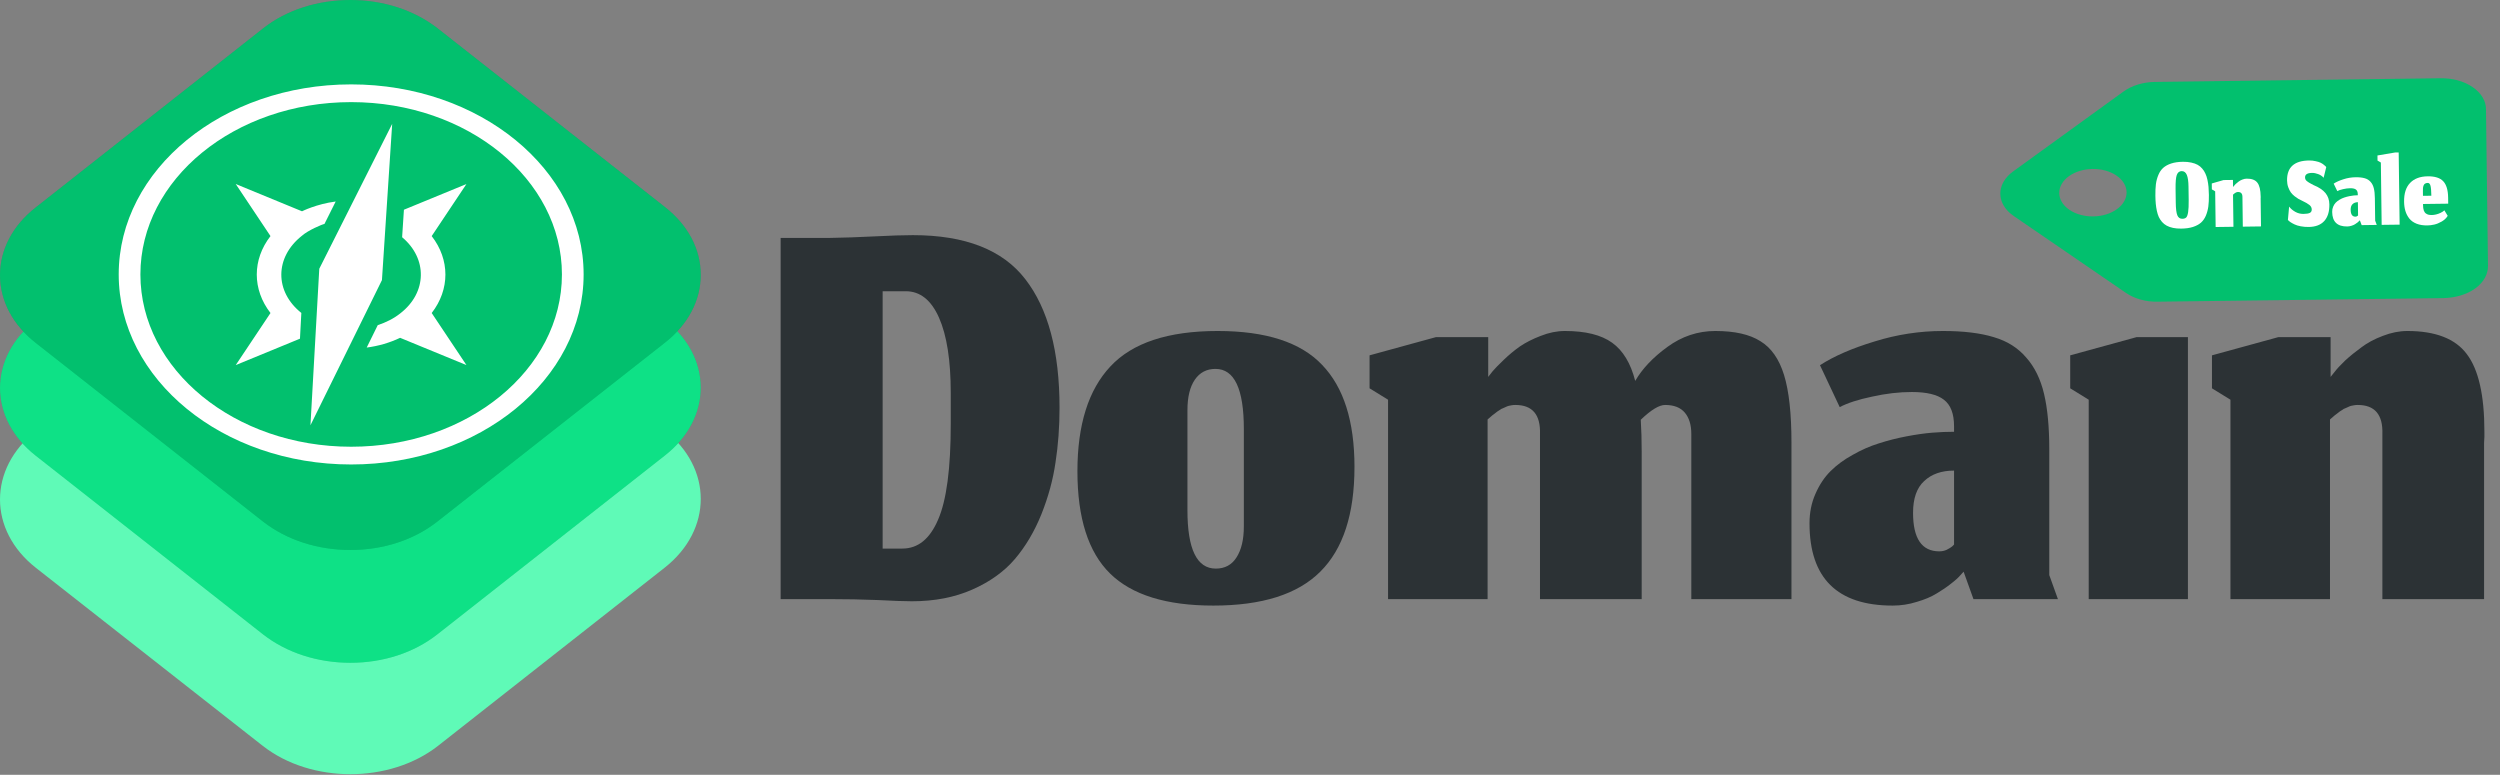<svg width="1352" height="419" viewBox="0 0 1352 419" fill="none" xmlns="http://www.w3.org/2000/svg">
<rect x="0" y="0" width="1352" height="419" fill="#808080" stroke="none"/>
<path d="M487.999 296.667C496.444 296.667 502.888 291.445 507.333 281C511.888 270.556 514.166 253.334 514.166 229.334V212.5C514.166 194.945 512.055 181.389 507.833 171.834C503.61 162.278 497.61 157.5 489.833 157.5H477.333V296.667H487.999ZM493.166 325.167C489.166 325.167 482.944 324.945 474.499 324.5C466.166 324.167 457.555 324 448.666 324H422.166V128.667H448.666C456.11 128.556 464.222 128.278 472.999 127.834C481.777 127.389 488.666 127.167 493.666 127.167C521.999 127.167 542.277 135.111 554.499 151C566.833 166.889 572.999 190.056 572.999 220.5C572.999 230.834 572.277 240.667 570.833 250C569.499 259.334 566.944 268.723 563.166 278.167C559.388 287.5 554.61 295.556 548.833 302.334C543.055 309.111 535.388 314.611 525.833 318.834C516.277 323.056 505.388 325.167 493.166 325.167Z" fill="#2C3235"/>
<path d="M657.503 307.5C662.392 307.5 666.114 305.5 668.67 301.5C671.337 297.389 672.67 291.778 672.67 284.667V232C672.67 210.334 667.559 199.5 657.337 199.5C652.559 199.5 648.837 201.445 646.17 205.334C643.503 209.223 642.17 214.723 642.17 221.834V276C642.17 297 647.281 307.5 657.503 307.5ZM656.17 327.5C630.725 327.5 612.114 321.723 600.337 310.167C588.559 298.611 582.67 280.167 582.67 254.834C582.67 229.723 588.614 210.834 600.503 198.167C612.392 185.389 631.725 179 658.503 179C684.614 179 703.448 185.111 715.003 197.334C726.67 209.445 732.503 227.834 732.503 252.5C732.503 278.056 726.337 296.945 714.003 309.167C701.781 321.389 682.503 327.5 656.17 327.5Z" fill="#2C3235"/>
<path d="M804.493 324H750.66V216.167L740.66 210V192.167L776.493 182.334H804.826V203.834C805.382 203.056 806.16 202.056 807.16 200.834C808.271 199.5 810.271 197.445 813.16 194.667C816.048 191.889 818.993 189.445 821.993 187.334C825.104 185.223 828.826 183.334 833.16 181.667C837.604 179.889 841.993 179 846.326 179C857.437 179 865.937 181.111 871.826 185.334C877.715 189.556 881.882 196.445 884.326 206C888.104 199.445 893.882 193.334 901.66 187.667C909.548 181.889 918.215 179 927.66 179C938.104 179 946.215 180.834 951.993 184.5C957.882 188.056 962.159 194.167 964.826 202.834C967.493 211.5 968.826 223.723 968.826 239.5V324H914.66V234.667C914.66 229.778 913.493 225.945 911.16 223.167C908.826 220.389 905.271 219 900.493 219C897.271 219 892.882 221.667 887.326 227C887.66 232.334 887.826 238.111 887.826 244.334V324H832.826V234.667C833.16 224.223 828.715 219 819.493 219C818.826 219 818.159 219.056 817.493 219.167C816.937 219.278 816.382 219.389 815.826 219.5C815.382 219.611 814.826 219.834 814.16 220.167C813.604 220.389 813.104 220.611 812.66 220.834C812.215 220.945 811.715 221.223 811.16 221.667C810.604 222 810.16 222.278 809.826 222.5C809.493 222.723 808.993 223.111 808.326 223.667C807.771 224.111 807.326 224.445 806.993 224.667C806.771 224.889 806.326 225.278 805.66 225.834C805.104 226.278 804.715 226.611 804.493 226.834V324Z" fill="#2C3235"/>
<path d="M1061.92 309.167L1060.25 311C1059.14 312.334 1057.42 313.889 1055.08 315.667C1052.86 317.445 1050.25 319.223 1047.25 321C1044.36 322.778 1040.81 324.278 1036.58 325.5C1032.36 326.834 1028.03 327.5 1023.58 327.5C993.584 327.5 978.584 312.667 978.584 283C978.584 277.223 979.64 271.945 981.751 267.167C983.862 262.278 986.584 258.167 989.917 254.834C993.251 251.5 997.251 248.556 1001.92 246C1006.58 243.334 1011.25 241.278 1015.92 239.834C1020.7 238.278 1025.7 237 1030.92 236C1036.14 235 1040.81 234.334 1044.92 234C1049.03 233.667 1052.97 233.5 1056.75 233.5V230.5C1056.75 223.723 1054.92 218.945 1051.25 216.167C1047.7 213.389 1041.92 212 1033.92 212C1027.03 212 1019.86 212.834 1012.42 214.5C1004.97 216.056 999.14 217.945 994.917 220.167L984.251 197.5C991.806 192.611 1001.64 188.334 1013.75 184.667C1025.86 180.889 1038.2 179 1050.75 179C1061.86 179 1071.03 180.111 1078.25 182.334C1085.47 184.445 1091.31 188.111 1095.75 193.334C1100.31 198.445 1103.53 205 1105.42 213C1107.31 220.889 1108.25 230.945 1108.25 243.167V311L1112.92 324H1067.25L1061.92 309.167ZM1048.75 298.167C1050.2 298.167 1051.53 297.889 1052.75 297.334C1054.08 296.667 1055.08 296.056 1055.75 295.5C1056.42 294.834 1056.75 294.5 1056.75 294.5V254.5C1049.97 254.5 1044.58 256.389 1040.58 260.167C1036.58 263.834 1034.58 269.556 1034.58 277.334C1034.58 291.223 1039.31 298.167 1048.75 298.167Z" fill="#2C3235"/>
<path d="M1129.57 324V216.167L1119.57 210V192.167L1155.4 182.334H1183.23V324H1129.57Z" fill="#2C3235"/>
<path d="M1260.06 324H1206.23V216.167L1196.23 210V192.167L1232.06 182.334H1260.39V203.834L1262.39 201.334C1263.73 199.556 1265.67 197.445 1268.23 195C1270.89 192.556 1273.84 190.167 1277.06 187.834C1280.28 185.389 1284.11 183.334 1288.56 181.667C1293.11 179.889 1297.56 179 1301.89 179C1317.11 179 1327.84 183.167 1334.06 191.5C1340.39 199.834 1343.56 213.778 1343.56 233.334C1343.56 234 1343.56 235 1343.56 236.334C1343.45 237.667 1343.39 238.723 1343.39 239.5V324H1288.39V234.667C1288.73 224.223 1284.28 219 1275.06 219C1274.39 219 1273.73 219.056 1273.06 219.167C1272.5 219.278 1271.95 219.389 1271.39 219.5C1270.95 219.611 1270.39 219.834 1269.73 220.167C1269.17 220.389 1268.67 220.611 1268.23 220.834C1267.78 220.945 1267.28 221.223 1266.73 221.667C1266.17 222 1265.73 222.278 1265.39 222.5C1265.06 222.723 1264.56 223.111 1263.89 223.667C1263.34 224.111 1262.89 224.445 1262.56 224.667C1262.34 224.889 1261.89 225.278 1261.23 225.834C1260.67 226.278 1260.28 226.611 1260.06 226.834V324Z" fill="#2C3235"/>
<path d="M1144.85 113.108C1141.46 115.559 1136.85 116.97 1132.01 117.032C1127.18 117.095 1122.53 115.803 1119.09 113.441C1115.64 111.079 1113.68 107.841 1113.63 104.438C1113.59 101.036 1115.47 97.748 1118.85 95.298C1122.24 92.847 1126.85 91.436 1131.68 91.374C1136.51 91.311 1141.16 92.603 1144.61 94.965C1148.06 97.327 1150.02 100.565 1150.06 103.968C1150.11 107.37 1148.23 110.658 1144.85 113.108ZM1319.9 42.314L1165.34 44.31C1159.16 44.39 1153 46.163 1148.32 49.55L1088.76 92.662C1079.32 99.498 1079.45 110.263 1089.07 116.853L1149.73 158.412C1154.49 161.677 1160.7 163.291 1166.96 163.149L1321.44 161.215C1327.7 161.073 1333.95 159.359 1338.63 155.972C1343.31 152.585 1345.57 148.14 1345.51 143.785L1344.42 59.115C1344.45 54.699 1341.99 50.376 1337.22 47.111C1332.37 43.786 1326.08 42.234 1319.9 42.314Z" fill="#02C06E"/>
<path d="M1176.65 109.542C1176.69 112.841 1176.97 115.132 1177.49 116.417C1178.02 117.702 1178.92 118.336 1180.19 118.32C1181.13 118.308 1181.83 118.07 1182.3 117.607C1182.77 117.124 1183.12 116.156 1183.34 114.702C1183.57 113.229 1183.68 111.032 1183.64 108.111L1183.54 100.928C1183.51 98.087 1183.2 95.975 1182.63 94.591C1182.05 93.207 1181.13 92.524 1179.86 92.54C1178.59 92.556 1177.7 93.254 1177.2 94.631C1176.72 95.989 1176.51 98.466 1176.55 102.062L1176.65 109.542ZM1179.64 123.633C1177.99 123.654 1176.49 123.525 1175.16 123.244C1173.84 122.963 1172.71 122.56 1171.75 122.036C1170.78 121.512 1169.94 120.837 1169.21 120.012C1168.51 119.186 1167.93 118.3 1167.48 117.351C1167.05 116.403 1166.7 115.295 1166.43 114.027C1166.15 112.738 1165.95 111.459 1165.84 110.189C1165.72 108.899 1165.65 107.449 1165.63 105.839C1165.6 103.455 1165.7 101.377 1165.91 99.606C1166.15 97.834 1166.59 96.169 1167.25 94.611C1167.9 93.032 1168.78 91.749 1169.88 90.761C1171 89.773 1172.44 88.989 1174.2 88.41C1175.98 87.831 1178.09 87.525 1180.51 87.494C1182.18 87.472 1183.68 87.612 1185.02 87.913C1186.35 88.194 1187.5 88.596 1188.46 89.12C1189.42 89.644 1190.25 90.329 1190.96 91.174C1191.69 92.02 1192.26 92.926 1192.69 93.894C1193.14 94.843 1193.51 95.961 1193.78 97.249C1194.06 98.537 1194.25 99.816 1194.37 101.087C1194.48 102.357 1194.55 103.797 1194.57 105.406C1194.6 107.79 1194.5 109.868 1194.27 111.64C1194.03 113.412 1193.58 115.077 1192.93 116.635C1192.27 118.174 1191.38 119.437 1190.27 120.426C1189.14 121.394 1187.69 122.168 1185.91 122.747C1184.15 123.306 1182.06 123.602 1179.64 123.633Z" fill="white"/>
<path d="M1207.85 122.643L1198.22 122.767L1197.97 103.484L1196.17 102.405L1196.13 99.216L1202.51 97.374L1207.58 97.309L1207.63 101.154L1207.98 100.702C1208.22 100.381 1208.56 99.999 1209.01 99.556C1209.48 99.113 1210 98.679 1210.57 98.254C1211.14 97.809 1211.82 97.433 1212.62 97.125C1213.43 96.796 1214.22 96.627 1214.99 96.617C1217.72 96.582 1219.64 97.302 1220.77 98.778C1221.93 100.254 1222.52 102.74 1222.57 106.237C1222.57 106.356 1222.57 106.535 1222.58 106.773C1222.56 107.012 1222.55 107.201 1222.55 107.34L1222.75 122.45L1212.91 122.577L1212.71 106.603C1212.74 104.734 1211.94 103.811 1210.29 103.832C1210.17 103.833 1210.05 103.845 1209.93 103.866C1209.83 103.887 1209.73 103.909 1209.63 103.93C1209.55 103.951 1209.46 103.992 1209.34 104.053C1209.24 104.094 1209.15 104.135 1209.07 104.176C1208.99 104.196 1208.9 104.247 1208.8 104.328C1208.7 104.389 1208.63 104.44 1208.57 104.48C1208.51 104.521 1208.42 104.591 1208.3 104.692C1208.2 104.773 1208.12 104.834 1208.07 104.874C1208.03 104.914 1207.95 104.985 1207.83 105.086C1207.73 105.167 1207.66 105.227 1207.62 105.267L1207.85 122.643Z" fill="white"/>
<path d="M1248.56 122.743C1247.03 122.763 1245.59 122.642 1244.26 122.381C1242.94 122.14 1241.84 121.806 1240.94 121.381C1240.04 120.955 1239.3 120.547 1238.71 120.157C1238.15 119.767 1237.68 119.376 1237.3 118.983L1237.95 111.732C1238.78 112.814 1239.88 113.753 1241.27 114.55C1242.65 115.327 1244.13 115.706 1245.72 115.685C1247.31 115.665 1248.45 115.481 1249.14 115.134C1249.85 114.787 1250.2 114.167 1250.19 113.273C1250.18 112.319 1249.76 111.509 1248.94 110.844C1248.13 110.179 1246.74 109.382 1244.76 108.454C1244.04 108.106 1243.43 107.796 1242.93 107.524C1242.43 107.232 1241.76 106.764 1240.92 106.119C1240.09 105.454 1239.42 104.767 1238.89 104.059C1238.37 103.33 1237.9 102.402 1237.49 101.275C1237.07 100.128 1236.86 98.898 1236.84 97.587C1236.75 90.494 1240.71 86.895 1248.72 86.792C1249.99 86.775 1251.18 86.899 1252.3 87.163C1253.43 87.407 1254.32 87.683 1254.96 87.993C1255.6 88.303 1256.18 88.673 1256.71 89.103C1257.25 89.513 1257.59 89.807 1257.73 89.984C1257.87 90.141 1257.97 90.269 1258.03 90.368L1256.62 96.139C1255.83 95.235 1254.85 94.572 1253.67 94.15C1252.51 93.708 1251.41 93.494 1250.35 93.507C1247.81 93.54 1246.55 94.352 1246.57 95.941C1246.57 96.358 1246.66 96.735 1246.82 97.07C1246.99 97.406 1247.25 97.711 1247.61 97.984C1247.97 98.258 1248.3 98.492 1248.6 98.687C1248.92 98.882 1249.35 99.124 1249.89 99.415C1250.45 99.686 1250.87 99.909 1251.15 100.085C1254.07 101.279 1256.22 102.712 1257.59 104.383C1258.98 106.055 1259.69 108.102 1259.72 110.526C1259.78 114.46 1258.84 117.473 1256.92 119.565C1255.02 121.636 1252.23 122.695 1248.56 122.743Z" fill="white"/>
<path d="M1276.2 119.107L1275.91 119.439C1275.71 119.68 1275.41 119.962 1274.99 120.285C1274.6 120.608 1274.14 120.932 1273.6 121.257C1273.09 121.581 1272.46 121.858 1271.71 122.086C1270.95 122.334 1270.18 122.464 1269.39 122.474C1264.02 122.543 1261.31 119.925 1261.24 114.62C1261.22 113.587 1261.4 112.641 1261.77 111.782C1262.13 110.903 1262.61 110.161 1263.2 109.557C1263.79 108.954 1264.5 108.418 1265.32 107.95C1266.15 107.462 1266.98 107.084 1267.81 106.815C1268.66 106.526 1269.55 106.286 1270.49 106.095C1271.42 105.904 1272.25 105.774 1272.99 105.705C1273.72 105.636 1274.42 105.597 1275.1 105.588L1275.09 105.052C1275.08 103.84 1274.74 102.99 1274.08 102.501C1273.43 102.013 1272.4 101.778 1270.97 101.796C1269.74 101.812 1268.46 101.978 1267.13 102.293C1265.8 102.588 1264.76 102.94 1264.01 103.347L1262.05 99.318C1263.39 98.426 1265.14 97.639 1267.3 96.955C1269.46 96.251 1271.66 95.885 1273.9 95.856C1275.89 95.831 1277.53 96.008 1278.83 96.389C1280.12 96.75 1281.17 97.392 1281.98 98.315C1282.81 99.219 1283.4 100.384 1283.76 101.81C1284.11 103.216 1284.3 105.012 1284.33 107.198L1284.49 119.328L1285.35 121.642L1277.19 121.747L1276.2 119.107ZM1273.82 117.17C1274.08 117.167 1274.32 117.114 1274.53 117.012C1274.77 116.89 1274.95 116.778 1275.06 116.677C1275.18 116.557 1275.24 116.496 1275.24 116.496L1275.15 109.343C1273.94 109.359 1272.98 109.709 1272.27 110.394C1271.56 111.059 1271.22 112.087 1271.24 113.478C1271.27 115.961 1272.13 117.192 1273.82 117.17Z" fill="white"/>
<path d="M1288 121.607L1287.57 87.9L1285.76 86.85L1285.73 84.078L1295.28 82.465L1297.21 82.439L1297.72 121.482L1288 121.607Z" fill="white"/>
<path d="M1314.87 105.849C1314.84 103.326 1314.69 101.54 1314.42 100.49C1314.14 99.44 1313.66 98.92 1312.96 98.929C1312.37 98.936 1311.88 99.052 1311.51 99.275C1311.13 99.479 1310.86 99.81 1310.69 100.27C1310.51 100.709 1310.4 101.168 1310.35 101.645C1310.31 102.103 1310.3 102.689 1310.31 103.404L1310.34 105.908L1314.87 105.849ZM1312.69 121.914C1310.47 121.943 1308.53 121.63 1306.87 120.976C1305.23 120.322 1303.93 119.395 1302.96 118.195C1302.01 116.995 1301.31 115.643 1300.85 114.138C1300.39 112.614 1300.15 110.918 1300.13 109.051C1300.07 104.6 1301.16 101.217 1303.4 98.903C1305.63 96.589 1308.79 95.406 1312.86 95.353C1316.77 95.302 1319.59 96.19 1321.3 98.016C1323.01 99.822 1323.89 102.762 1323.95 106.835L1323.99 110.143L1310.37 110.319L1310.38 110.885C1310.39 112.058 1310.52 113.02 1310.77 113.772C1311.04 114.523 1311.41 115.075 1311.9 115.427C1312.38 115.778 1312.87 116.01 1313.37 116.123C1313.86 116.236 1314.47 116.288 1315.19 116.278C1315.88 116.269 1316.62 116.17 1317.42 115.981C1318.23 115.792 1319.04 115.503 1319.85 115.115C1320.68 114.727 1321.37 114.271 1321.92 113.747L1323.72 116.734C1323 117.936 1321.93 118.953 1320.51 119.787C1319.11 120.6 1317.75 121.154 1316.44 121.449C1315.14 121.744 1313.89 121.899 1312.69 121.914Z" fill="white"/>
<path d="M359.42 232.751C385.486 253.082 385.486 286.529 359.42 307.025L236.773 403.433C210.706 423.764 168.262 423.764 142.196 403.433L19.549 307.188C-6.516 286.857 -6.516 253.409 19.549 232.914L142.196 136.505C168.264 116.174 210.707 116.174 236.773 136.505L359.42 232.751Z" fill="#5FFAB7"/>
<path d="M142.491 343.257L19.301 246.425C6.881 236.693 0 223.661 0 209.805C0 195.948 6.881 182.916 19.301 173.183L142.491 76.186C154.911 66.453 171.694 61.011 189.485 61.011C207.276 61.011 223.891 66.453 236.478 76.186L359.669 173.018C372.089 182.75 378.969 195.782 378.969 209.639C378.969 223.495 372.089 236.527 359.669 246.261L236.478 343.093C223.891 352.99 207.276 358.434 189.485 358.434C171.694 358.434 155.078 352.99 142.491 343.258" fill="black" fill-opacity="0.1"/>
<path d="M142.491 343.257L19.301 246.425C6.881 236.693 0 223.661 0 209.805C0 195.948 6.881 182.916 19.301 173.183L142.491 76.186C154.911 66.453 171.694 61.011 189.485 61.011C207.276 61.011 223.891 66.453 236.478 76.186L359.669 173.018C372.089 182.75 378.969 195.782 378.969 209.639C378.969 223.495 372.089 236.527 359.669 246.261L236.478 343.093C223.891 352.99 207.276 358.434 189.485 358.434C171.694 358.434 155.078 352.99 142.491 343.258" fill="#0EE186"/>
<path d="M142.491 282.248L19.301 185.416C6.881 175.682 0 162.65 0 148.794C0 134.937 6.881 121.907 19.301 112.174L142.491 15.176C154.911 5.444 171.694 0 189.485 0C207.276 0 223.891 5.444 236.478 15.176L359.669 112.008C372.089 121.741 378.969 134.773 378.969 148.629C378.969 162.486 372.089 175.518 359.669 185.251L236.478 282.083C223.891 291.981 207.276 297.423 189.485 297.423C171.694 297.423 155.078 291.981 142.491 282.248Z" fill="black" fill-opacity="0.1"/>
<path d="M142.491 282.248L19.301 185.416C6.881 175.682 0 162.65 0 148.794C0 134.937 6.881 121.907 19.301 112.174L142.491 15.176C154.911 5.444 171.694 0 189.485 0C207.276 0 223.891 5.444 236.478 15.176L359.669 112.008C372.089 121.741 378.969 134.773 378.969 148.629C378.969 162.486 372.089 175.518 359.669 185.251L236.478 282.083C223.891 291.981 207.276 297.423 189.485 297.423C171.694 297.423 155.078 291.981 142.491 282.248Z" fill="#02C06E"/>
<path d="M189.91 241.593C252.86 241.593 303.891 199.874 303.891 148.411C303.891 96.948 252.86 55.225 189.91 55.225C126.96 55.225 75.93 96.948 75.93 148.412C75.93 199.877 126.961 241.594 189.91 241.594M189.91 251.189C120.482 251.189 64.197 205.173 64.197 148.412C64.197 91.652 120.48 45.636 189.91 45.636C259.34 45.636 315.624 91.65 315.624 148.412C315.624 205.174 259.341 251.189 189.91 251.189Z" fill="white"/>
<path d="M198.31 187.962C204.612 187.137 210.754 185.38 216.376 182.691L252.256 197.442L233.461 169.282C243.347 156.546 243.347 140.414 233.461 127.678L252.256 99.518L218.44 113.42L217.469 128.289C231.292 139.885 230.94 158.197 216.575 169.39C212.909 172.321 208.701 174.379 204.28 175.842L198.31 187.962ZM181.538 108.974C171.131 110.326 163.331 114.267 163.331 114.267L127.484 99.518L146.279 127.678C136.393 140.414 136.393 156.546 146.279 169.282L127.484 197.442L162.224 183.161L162.964 169.233C148.431 157.671 148.548 139.176 163.201 127.564C166.609 124.512 174.315 121.28 175.471 121.109L181.538 108.974Z" fill="white"/>
<path d="M172.668 145.335L167.893 229.985L206.556 151.478L212.093 66.988L172.668 145.335ZM172.168 213.715L203.137 150.871L175.999 145.919L172.168 213.715Z" fill="white"/>
</svg>
